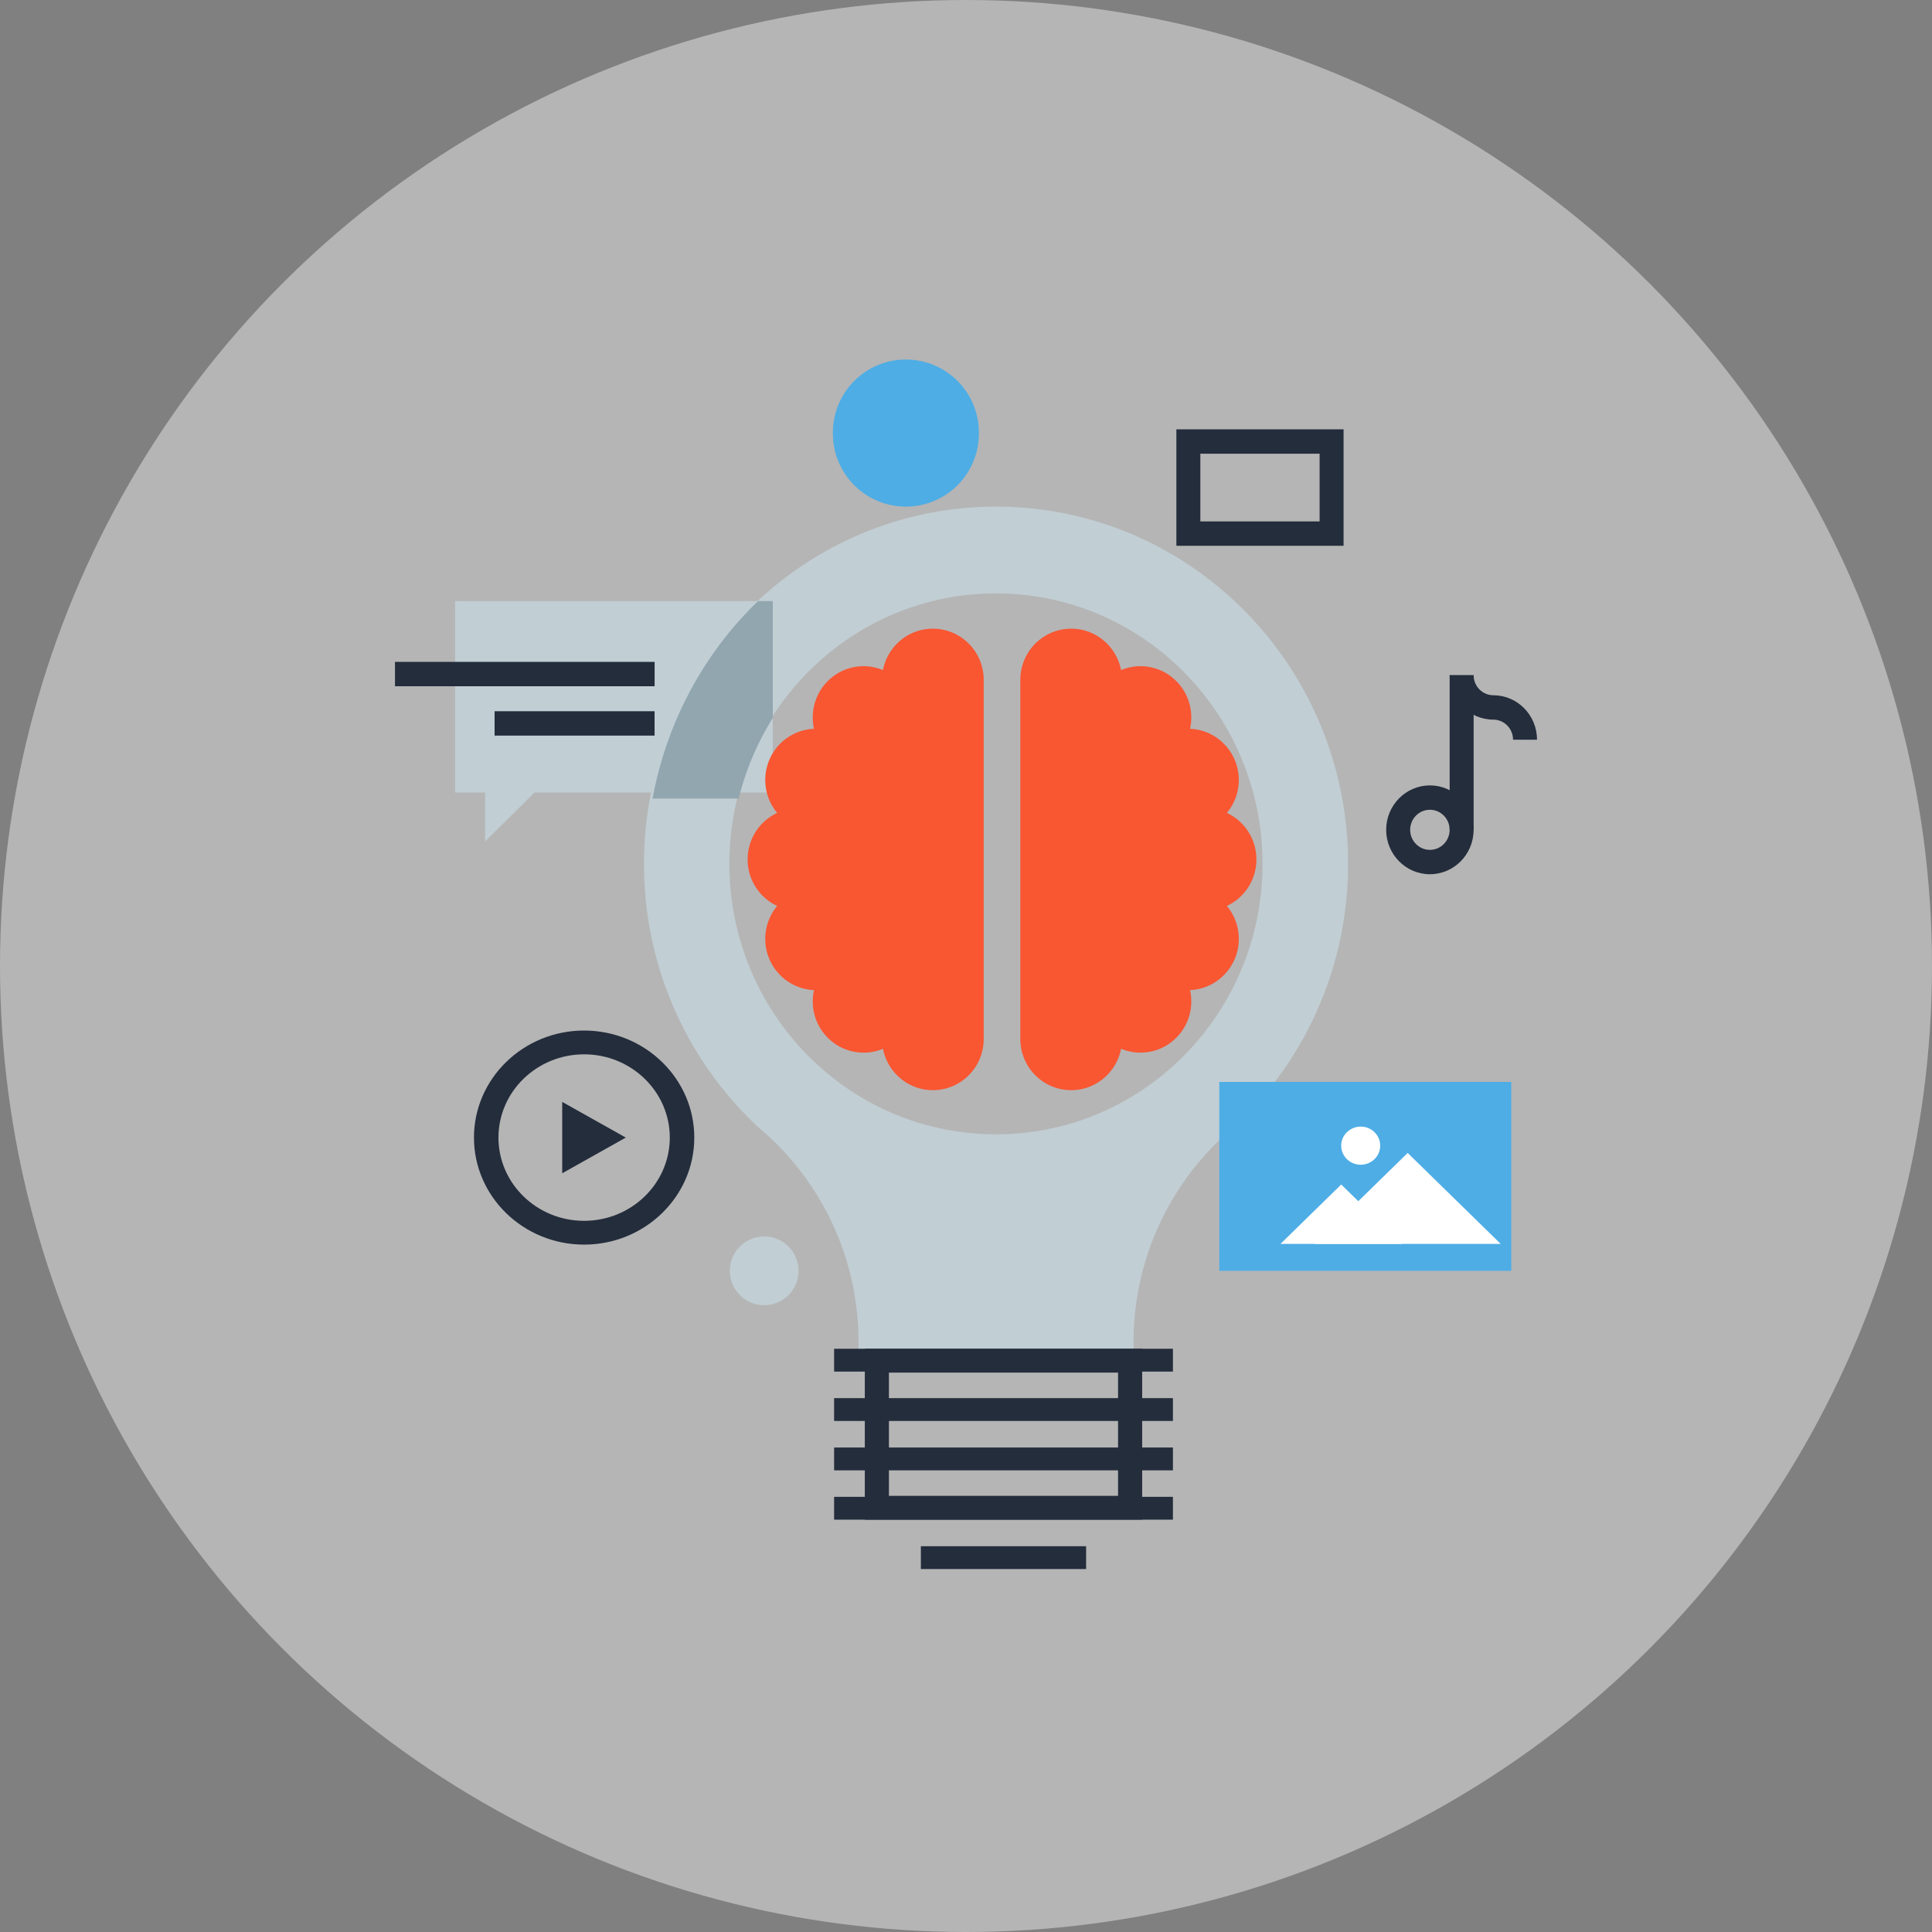 <svg xmlns="http://www.w3.org/2000/svg" width="225" height="225" viewBox="0 0 225 225">
    <rect x="0" y="0" width="225" height="225" fill="#808080" stroke="none"/>
    <g fill="none" fill-rule="evenodd">
        <circle cx="112.5" cy="112.5" r="112.5" fill="#EBEBEB" fill-opacity=".5"/>
        <path fill="#C1CED4" fill-rule="nonzero" d="M116.002 59C93.355 59.005 75 77.627 75 100.603c0 12.177 5.163 23.122 13.37 30.728.39.346.778.681 1.173 1.03 6.411 5.931 10.439 14.453 10.439 23.949V159h32.034v-2.69a32.536 32.536 0 0 1 10.442-23.948c.393-.35.786-.685 1.178-1.031 8.201-7.606 13.364-18.552 13.364-30.728 0-22.976-18.35-41.597-40.998-41.603zm-.012 73.102c-17.145 0-31.044-14.1-31.044-31.499 0-17.392 13.899-31.493 31.044-31.493 17.142 0 31.043 14.1 31.043 31.493 0 17.398-13.9 31.5-31.043 31.5z"/>
        <g fill="#242D3C" fill-rule="nonzero">
            <path d="M133.016 176.98h-32.3v-19.903h32.3v19.903zm-29.493-2.775h26.686v-14.351h-26.686v14.35z"/>
            <path d="M97.14 157.075h39.458v2.66H97.14zM97.14 162.826h39.458v2.66H97.14zM97.14 168.576h39.458v2.66H97.14zM97.14 174.32h39.458v2.66H97.14zM107.244 180.071h19.244v2.66h-19.244z"/>
        </g>
        <g fill-rule="nonzero">
            <path fill="#C1CED4" d="M90 70v22.3H62.246L56.493 98v-5.7H53V70z"/>
            <path fill="#F95632" d="M130.563 122.136a5.73 5.73 0 0 0 2.25.453c3.278 0 5.925-2.669 5.925-5.964 0-.458-.052-.902-.145-1.318a5.89 5.89 0 0 0 3.941-1.746 5.99 5.99 0 0 0 .346-8.055 5.962 5.962 0 0 0 3.438-5.416 5.968 5.968 0 0 0-3.438-5.42c1.963-2.344 1.847-5.847-.346-8.05a5.856 5.856 0 0 0-3.941-1.741c.093-.427.145-.87.145-1.325 0-3.297-2.648-5.97-5.925-5.97-.795 0-1.559.166-2.25.454-.538-2.749-2.932-4.821-5.811-4.821-3.275 0-5.925 2.672-5.925 5.967v41.809c0 3.298 2.65 5.967 5.925 5.967 2.88 0 5.276-2.076 5.81-4.824zM102.83 122.136a5.757 5.757 0 0 1-2.253.453c-3.273 0-5.923-2.669-5.923-5.964 0-.458.05-.902.145-1.318a5.907 5.907 0 0 1-3.945-1.746 6.008 6.008 0 0 1-.346-8.055 5.962 5.962 0 0 1-3.437-5.416 5.968 5.968 0 0 1 3.437-5.42c-1.956-2.344-1.838-5.847.346-8.05a5.874 5.874 0 0 1 3.945-1.741 6.115 6.115 0 0 1-.145-1.325c0-3.297 2.65-5.97 5.923-5.97a5.89 5.89 0 0 1 2.253.454c.531-2.749 2.93-4.821 5.814-4.821 3.273 0 5.918 2.672 5.918 5.967v41.809c0 3.298-2.645 5.967-5.918 5.967-2.884 0-5.283-2.076-5.814-4.824z"/>
        </g>
        <path fill="#4EADE5" fill-rule="nonzero" d="M142 126h34v22h-34z"/>
        <g fill="#FFF" fill-rule="nonzero">
            <path d="M163.938 134.273l-10.846 10.593h21.68z"/>
            <path d="M156.196 137.948l-7.073 6.918h14.155zM160.738 133.424c0 1.224-1.015 2.22-2.266 2.22-1.26 0-2.277-.996-2.277-2.22 0-1.227 1.018-2.22 2.277-2.22 1.251 0 2.266.993 2.266 2.22z"/>
        </g>
        <g fill="#242D3C" fill-rule="nonzero">
            <path d="M68.022 144.947c-7.072 0-12.824-5.591-12.824-12.464 0-6.874 5.753-12.467 12.824-12.467 7.077 0 12.834 5.593 12.834 12.467 0 6.873-5.757 12.464-12.834 12.464zm0-22.16c-5.5 0-9.973 4.35-9.973 9.696 0 5.347 4.474 9.694 9.973 9.694 5.504 0 9.982-4.348 9.982-9.694 0-5.347-4.478-9.697-9.982-9.697z"/>
            <path d="M65.475 128.328l7.405 4.155-7.405 4.155z"/>
        </g>
        <g fill="#242D3C" fill-rule="nonzero">
            <path d="M57.599 82.831h18.633v2.838H57.599zM46 77.083h30.237v2.838H46zM166.527 101.813c-2.809 0-5.094-2.32-5.094-5.17 0-2.855 2.286-5.176 5.094-5.176 2.807 0 5.089 2.321 5.089 5.175 0 2.852-2.282 5.171-5.09 5.171zm0-7.508c-1.269 0-2.301 1.048-2.301 2.337 0 1.287 1.032 2.333 2.3 2.333 1.267 0 2.298-1.046 2.298-2.333 0-1.289-1.03-2.337-2.297-2.337zM173.914 83.807c-2.806 0-5.09-2.32-5.09-5.17h2.792c0 1.285 1.031 2.332 2.298 2.332v2.838zM179 86.145h-2.792c0-1.29-1.03-2.338-2.294-2.338v-2.838c2.804 0 5.086 2.321 5.086 5.176z"/>
            <path d="M168.826 78.637h2.792v18.005h-2.792zM156.473 63.562H137V50h19.473v13.562zm-16.682-2.839h13.89v-7.885h-13.89v7.885z"/>
        </g>
        <path fill="#C1CED4" fill-rule="nonzero" d="M93 147.997a4 4 0 1 1-8.001.004 4 4 0 0 1 8.001-.004z"/>
        <path fill="#4EADE5" fill-rule="nonzero" d="M114 50.503A8.498 8.498 0 0 1 105.502 59C100.807 59 97 55.197 97 50.503a8.501 8.501 0 1 1 17 0z"/>
        <path fill="#92A6B0" fill-rule="nonzero" d="M86.028 93A32.482 32.482 0 0 1 90 83.613V70h-1.717C82.068 75.985 77.66 83.98 76 93h10.028z"/>
    </g>
</svg>

